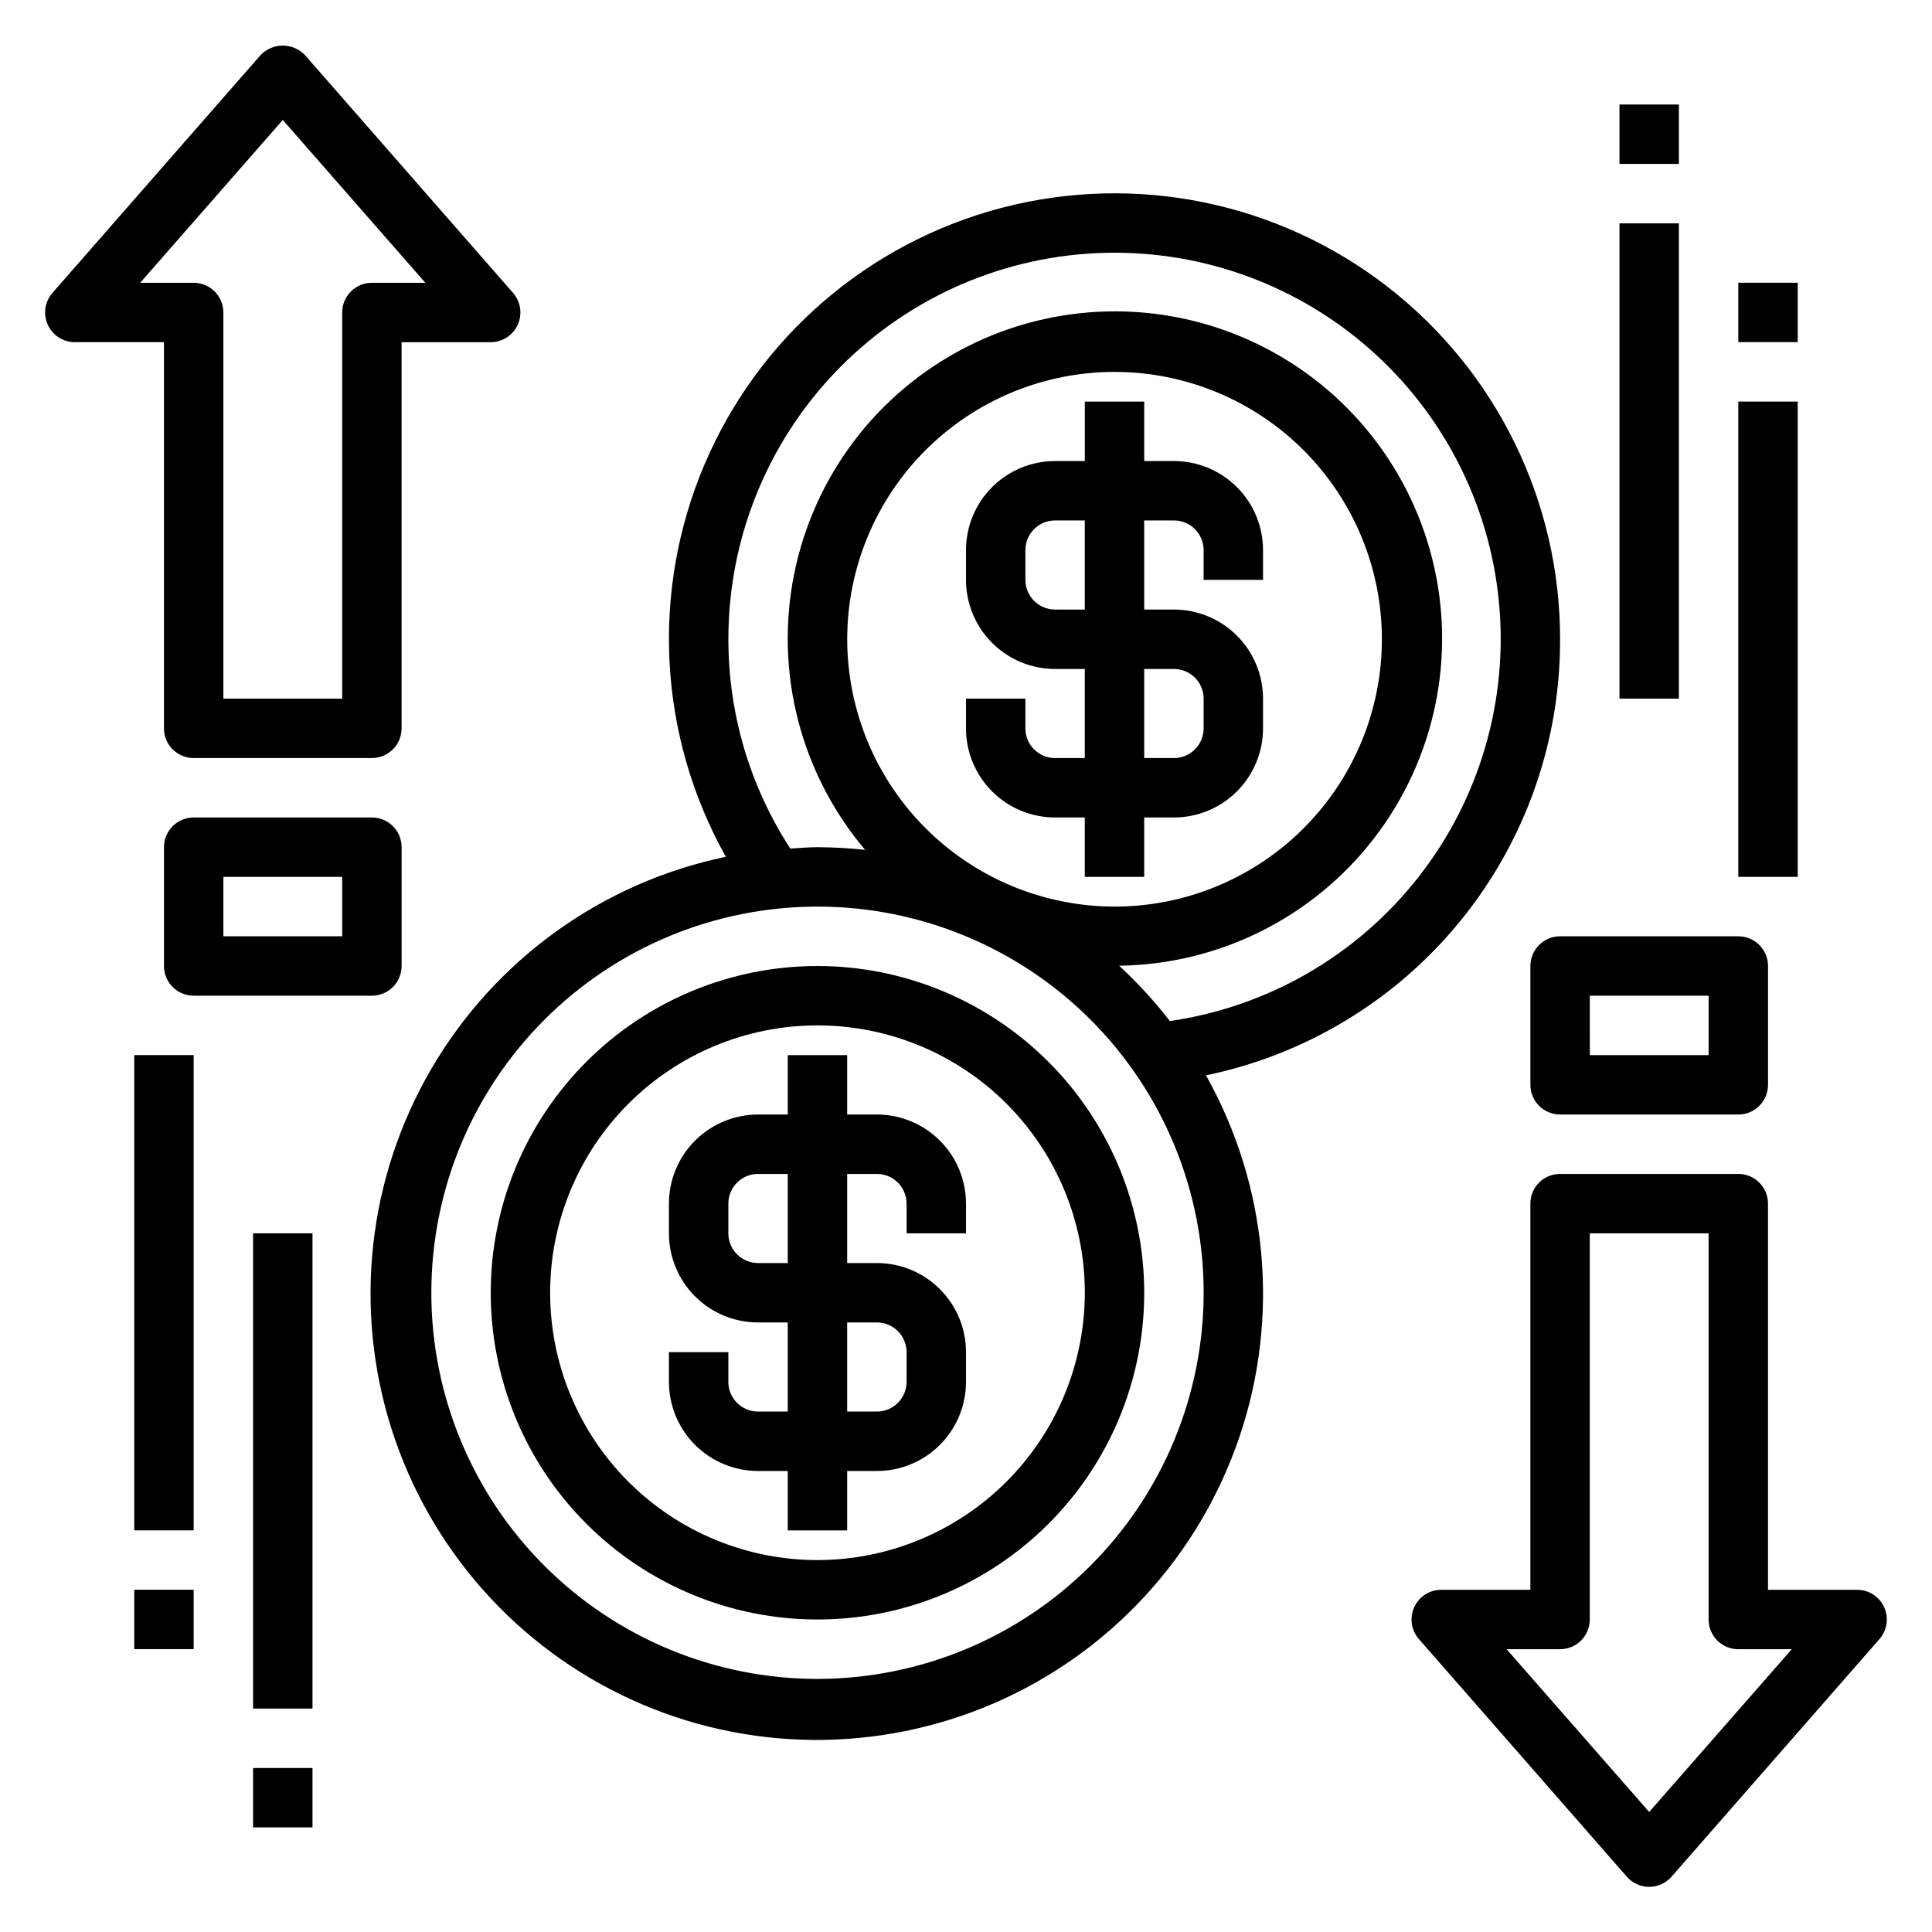 <?xml version="1.0" encoding="UTF-8"?>
<!-- Uploaded to: SVG Repo, www.svgrepo.com, Generator: SVG Repo Mixer Tools -->
<svg fill="#000000" width="800px" height="800px" version="1.1" viewBox="144 144 512 512" xmlns="http://www.w3.org/2000/svg">
 <g>
  <path d="m376.38 439.36h-7.871v-15.746h-15.746v15.742l-7.871 0.004c-6.262 0-12.27 2.488-16.699 6.918-4.43 4.426-6.918 10.434-6.918 16.699v7.871c0 6.262 2.488 12.27 6.918 16.699 4.43 4.43 10.438 6.914 16.699 6.914h7.871v23.617h-7.871c-4.348 0-7.871-3.523-7.871-7.871v-7.871h-15.746v7.871c0 6.262 2.488 12.27 6.918 16.699 4.43 4.43 10.438 6.918 16.699 6.918h7.871v15.742h15.742l0.004-15.742h7.871c6.262 0 12.27-2.488 16.699-6.918 4.43-4.43 6.918-10.438 6.918-16.699v-7.871c0-6.266-2.488-12.27-6.918-16.699-4.43-4.43-10.438-6.918-16.699-6.918h-7.871v-23.617h7.871c2.086 0 4.09 0.832 5.566 2.309 1.477 1.473 2.305 3.477 2.305 5.566v7.871h15.742l0.004-7.871c0-6.266-2.488-12.273-6.918-16.699-4.43-4.43-10.438-6.918-16.699-6.918zm0 55.105v-0.004c2.086 0 4.09 0.832 5.566 2.309 1.477 1.477 2.305 3.477 2.305 5.566v7.871c0 2.086-0.828 4.09-2.305 5.566-1.477 1.477-3.481 2.305-5.566 2.305h-7.871v-23.617zm-23.617-15.742-7.871-0.004c-4.348 0-7.871-3.523-7.871-7.871v-7.871c0-4.348 3.523-7.875 7.871-7.875h7.871z"/>
  <path d="m360.64 400c-22.965 0-44.988 9.121-61.227 25.359-16.242 16.242-25.363 38.266-25.363 61.23s9.121 44.992 25.363 61.23c16.238 16.238 38.262 25.363 61.227 25.363 22.969 0 44.992-9.125 61.23-25.363 16.242-16.238 25.363-38.266 25.363-61.23-0.027-22.957-9.16-44.965-25.391-61.199-16.234-16.234-38.242-25.363-61.203-25.391zm0 157.44v-0.004c-18.789 0-36.809-7.461-50.094-20.75-13.289-13.285-20.754-31.305-20.754-50.098 0-18.789 7.465-36.809 20.754-50.098 13.285-13.285 31.305-20.75 50.094-20.75 18.793 0 36.812 7.465 50.098 20.75 13.289 13.289 20.754 31.309 20.754 50.098-0.02 18.785-7.492 36.793-20.773 50.078-13.281 13.281-31.293 20.754-50.078 20.77z"/>
  <path d="m455.1 266.18h-7.871v-15.746h-15.742v15.742l-7.875 0.004c-6.262 0-12.27 2.488-16.699 6.914-4.426 4.43-6.914 10.438-6.914 16.699v7.875c0 6.262 2.488 12.27 6.914 16.695 4.43 4.43 10.438 6.918 16.699 6.918h7.871v23.617h-7.871c-4.348 0-7.871-3.523-7.871-7.871v-7.875h-15.742v7.875c0 6.262 2.488 12.27 6.914 16.699 4.43 4.426 10.438 6.914 16.699 6.914h7.871v15.742h15.742l0.004-15.742h7.871c6.266 0 12.27-2.488 16.699-6.914 4.43-4.43 6.918-10.438 6.918-16.699v-7.875c0-6.262-2.488-12.27-6.918-16.695-4.43-4.43-10.434-6.918-16.699-6.918h-7.871v-23.617h7.871c2.09 0 4.09 0.828 5.566 2.305 1.477 1.477 2.309 3.481 2.309 5.566v7.871h15.742v-7.871c0-6.262-2.488-12.27-6.918-16.699-4.43-4.426-10.434-6.914-16.699-6.914zm0 55.105v-0.004c2.09 0 4.09 0.832 5.566 2.305 1.477 1.477 2.309 3.481 2.309 5.566v7.875c0 2.086-0.832 4.09-2.309 5.566-1.477 1.477-3.477 2.305-5.566 2.305h-7.871v-23.617zm-23.617-15.742-7.871-0.004c-4.348 0-7.871-3.523-7.871-7.871v-7.875c0-4.348 3.523-7.871 7.871-7.871h7.871z"/>
  <path d="m557.44 313.41c0.031-36.586-16.898-71.121-45.844-93.504-28.941-22.383-66.625-30.086-102.03-20.855-35.406 9.234-64.531 34.355-78.859 68.02-14.324 33.668-12.238 72.074 5.652 103.99-32.758 6.816-61.094 27.191-77.984 56.078-16.895 28.883-20.758 63.57-10.641 95.465 10.121 31.895 33.277 58.008 63.73 71.871 30.457 13.863 65.355 14.176 96.055 0.859 30.695-13.316 54.316-39.012 65.004-70.719 10.691-31.707 7.445-66.461-8.926-95.641 26.566-5.492 50.422-19.992 67.523-41.051 17.102-21.062 26.398-47.383 26.316-74.512zm-220.41 0c-0.027-26.297 10.07-51.598 28.203-70.648 18.129-19.051 42.895-30.391 69.164-31.668 26.266-1.277 52.02 7.606 71.91 24.809 19.891 17.203 32.398 41.402 34.922 67.582 2.523 26.176-5.125 52.32-21.363 73.008s-39.816 34.332-65.844 38.098c-4.066-5.254-8.562-10.16-13.445-14.668 26.469-0.34 51.332-12.75 67.512-33.699 16.18-20.945 21.906-48.141 15.547-73.832-6.359-25.695-24.105-47.078-48.191-58.062-24.082-10.984-51.863-10.367-75.434 1.68-23.57 12.043-40.352 34.191-45.562 60.145-5.207 25.953 1.719 52.863 18.816 73.07-4.191-0.457-8.402-0.695-12.621-0.707-2.434 0-4.809 0.219-7.211 0.363v-0.004c-10.723-16.508-16.422-35.777-16.402-55.465zm31.488 0c0-18.789 7.465-36.812 20.75-50.098 13.285-13.285 31.309-20.75 50.098-20.75s36.809 7.465 50.098 20.75c13.285 13.285 20.75 31.309 20.75 50.098s-7.465 36.812-20.75 50.098c-13.289 13.285-31.309 20.75-50.098 20.75-18.785-0.02-36.793-7.492-50.074-20.773s-20.754-31.289-20.773-50.074zm-7.875 275.52c-27.141 0-53.168-10.781-72.359-29.973-19.195-19.191-29.977-45.223-29.977-72.363s10.781-53.172 29.977-72.363c19.191-19.191 45.219-29.973 72.359-29.973 27.145 0 53.172 10.781 72.363 29.973 19.191 19.191 29.977 45.223 29.977 72.363-0.031 27.133-10.82 53.145-30.008 72.332-19.184 19.184-45.199 29.977-72.332 30.004z"/>
  <path d="m187.45 337.02c0 2.086 0.832 4.09 2.305 5.566 1.477 1.477 3.481 2.305 5.566 2.305h47.234c2.086 0 4.09-0.828 5.566-2.305 1.477-1.477 2.305-3.481 2.305-5.566v-102.34h23.617c3.09 0 5.891-1.809 7.168-4.625 1.277-2.812 0.785-6.113-1.25-8.438l-55.105-62.977h0.004c-1.539-1.633-3.684-2.559-5.926-2.559s-4.387 0.926-5.922 2.559l-55.105 62.977c-2.035 2.324-2.523 5.629-1.246 8.441 1.277 2.816 4.082 4.621 7.172 4.621h23.617zm-6.297-118.08 37.785-43.152 37.785 43.152h-14.168c-4.348 0-7.871 3.523-7.871 7.871v102.34h-31.488v-102.34c0-2.086-0.832-4.09-2.309-5.566-1.477-1.477-3.477-2.305-5.566-2.305z"/>
  <path d="m250.43 400v-31.488c0-2.09-0.828-4.09-2.305-5.566-1.477-1.477-3.481-2.309-5.566-2.309h-47.234c-4.348 0-7.871 3.527-7.871 7.875v31.488c0 2.086 0.832 4.09 2.305 5.566 1.477 1.477 3.481 2.305 5.566 2.305h47.234c2.086 0 4.09-0.828 5.566-2.305 1.477-1.477 2.305-3.481 2.305-5.566zm-15.742-7.871-31.488-0.004v-15.742h31.488z"/>
  <path d="m643.32 569.92c-1.281-2.809-4.082-4.609-7.164-4.606h-23.617v-102.34c0-2.09-0.828-4.094-2.305-5.566-1.477-1.477-3.481-2.309-5.566-2.309h-47.234c-4.348 0-7.871 3.527-7.871 7.875v102.34h-23.617c-3.09-0.004-5.894 1.801-7.172 4.617-1.277 2.812-0.793 6.117 1.246 8.441l55.105 62.977c1.492 1.707 3.652 2.688 5.922 2.688s4.43-0.98 5.926-2.688l55.105-62.977h-0.004c2.043-2.328 2.527-5.637 1.246-8.453zm-62.27 54.27-37.785-43.133h14.168c2.09 0 4.09-0.828 5.566-2.305 1.477-1.477 2.309-3.481 2.309-5.566v-102.34h31.488v102.34c0 2.086 0.828 4.09 2.305 5.566 1.477 1.477 3.477 2.305 5.566 2.305h14.168z"/>
  <path d="m549.57 400v31.488c0 2.086 0.828 4.09 2.305 5.566 1.477 1.473 3.481 2.305 5.566 2.305h47.234c2.086 0 4.09-0.832 5.566-2.305 1.477-1.477 2.305-3.481 2.305-5.566v-31.488c0-2.09-0.828-4.09-2.305-5.566-1.477-1.477-3.481-2.309-5.566-2.309h-47.234c-4.348 0-7.871 3.527-7.871 7.875zm15.742 7.871h31.488v15.742h-31.484z"/>
  <path d="m179.58 423.61h15.742v125.95h-15.742z"/>
  <path d="m211.07 470.84h15.742v125.95h-15.742z"/>
  <path d="m604.67 250.42h15.742v125.96h-15.742z"/>
  <path d="m573.18 203.19h15.742v125.96h-15.742z"/>
  <path d="m179.58 565.3h15.742v15.734h-15.742z"/>
  <path d="m211.07 612.54h15.742v15.734h-15.742z"/>
  <path d="m573.18 171.7h15.742v15.734h-15.742z"/>
  <path d="m604.67 218.93h15.742v15.734h-15.742z"/>
 </g>
</svg>